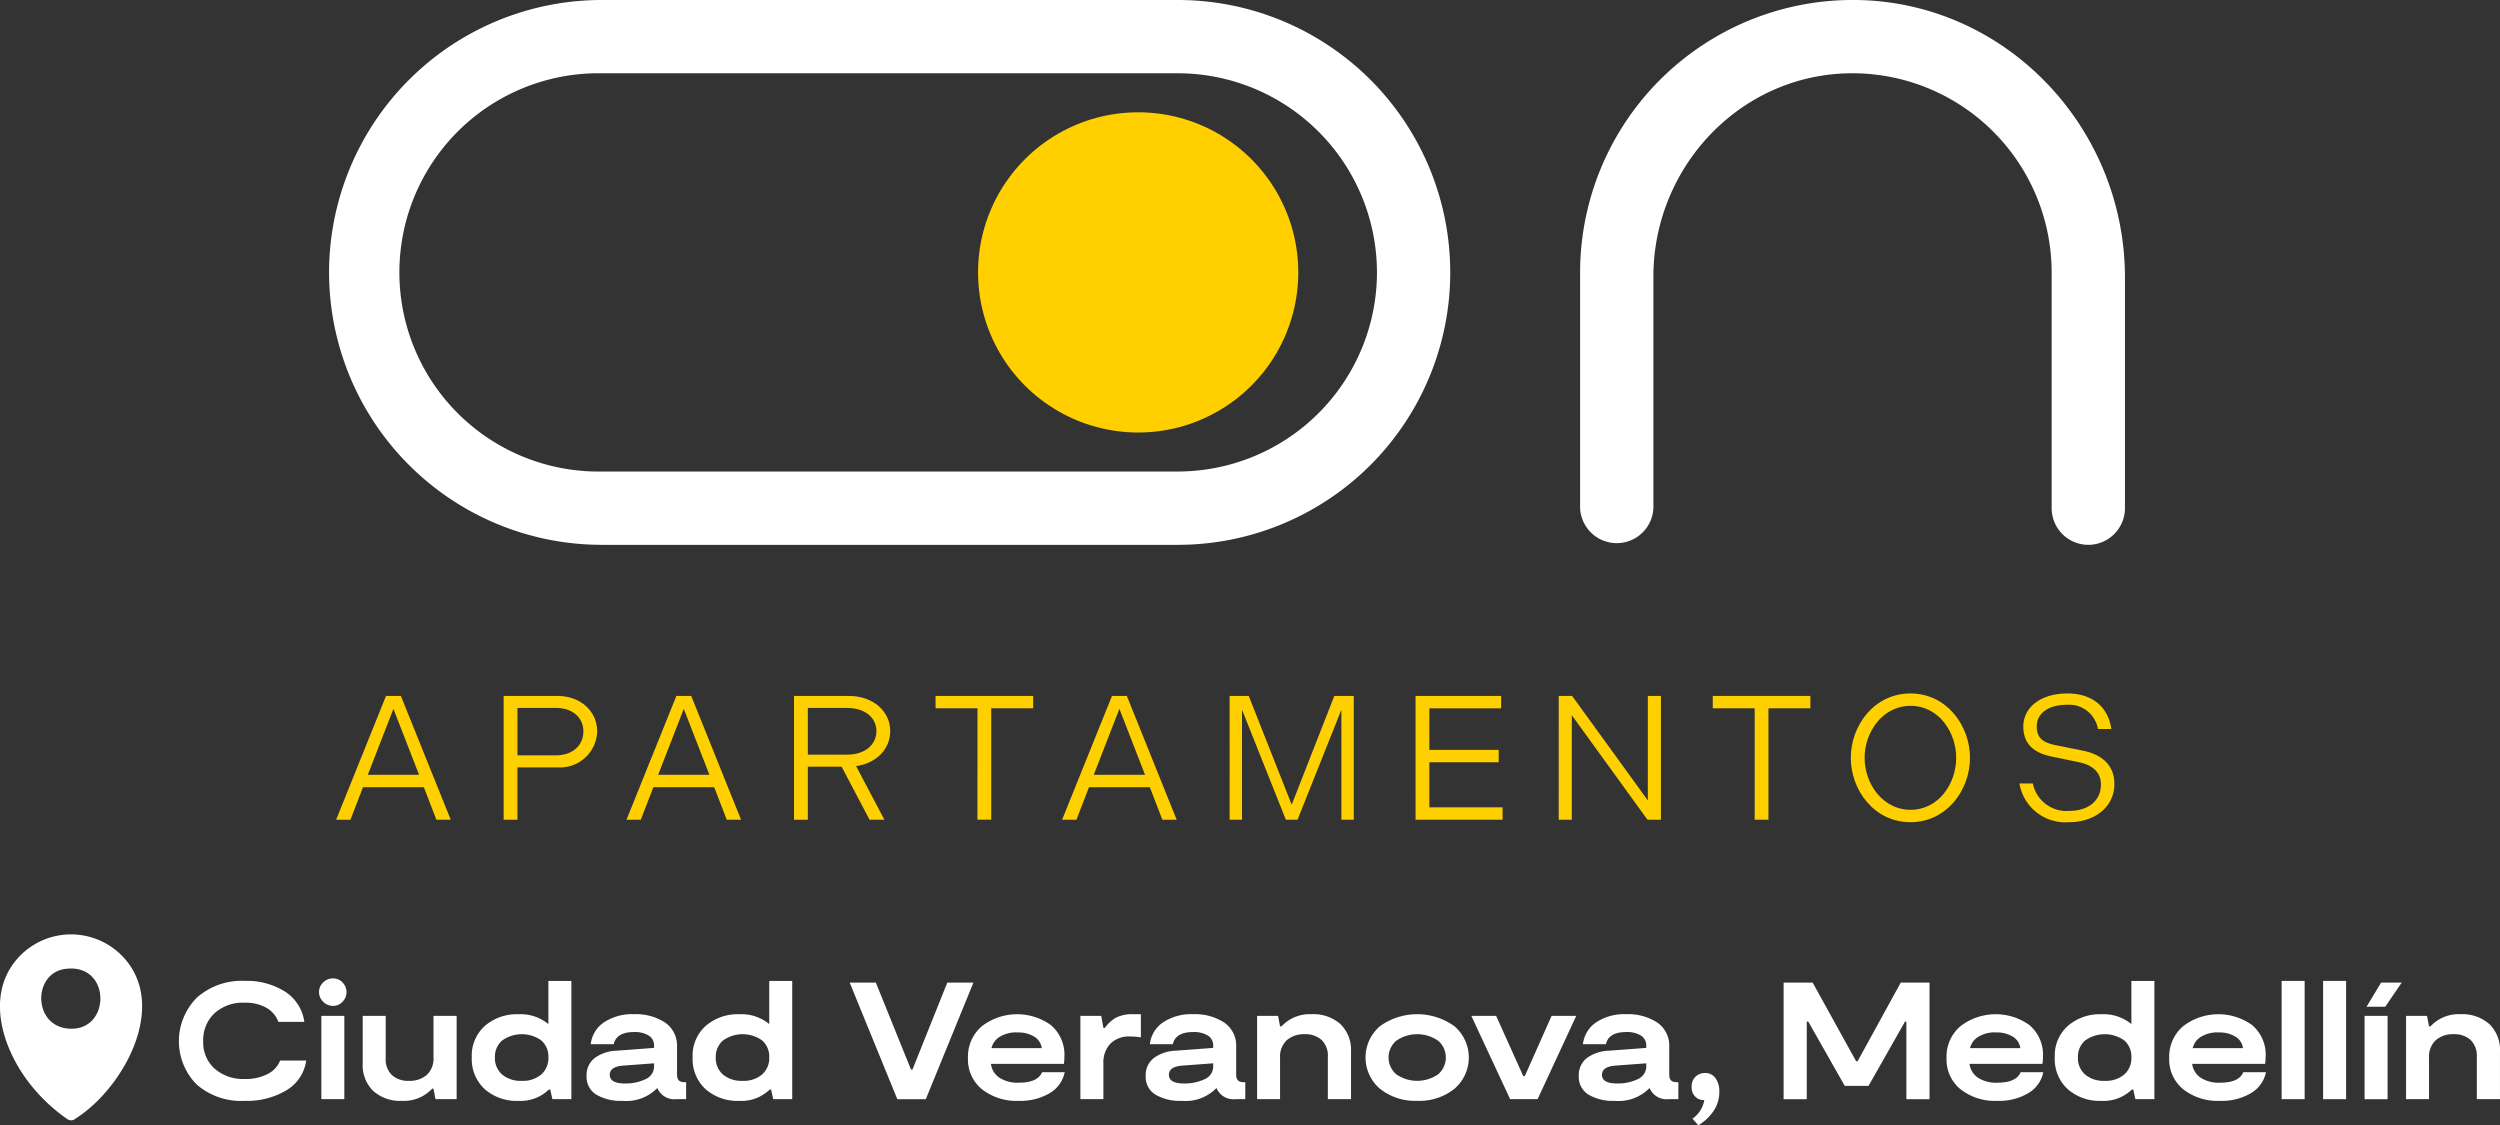 <svg xmlns="http://www.w3.org/2000/svg" xmlns:xlink="http://www.w3.org/1999/xlink" width="286.215" height="128.833" viewBox="0 0 286.215 128.833">
  <rect x="0" y="0" width="286.215" height="128.833" fill="#333333" stroke="none"/>
  <defs>
    <clipPath id="clip-path">
      <path id="Trazado_44622" data-name="Trazado 44622" d="M698.549,1388.035a18.331,18.331,0,0,0,0,36.663h0a18.331,18.331,0,0,0,0-36.663Z" transform="translate(-680.218 -1388.035)" fill="none"/>
    </clipPath>
    <linearGradient id="linear-gradient" x1="-7.552" y1="36.278" x2="-7.541" y2="36.278" gradientUnits="objectBoundingBox">
      <stop offset="0" stop-color="#ee7b00"/>
      <stop offset="0.013" stop-color="#ee7b00"/>
      <stop offset="0.558" stop-color="#ffcf00"/>
      <stop offset="1" stop-color="#ffcf00"/>
    </linearGradient>
    <clipPath id="clip-path-2">
      <path id="Trazado_44623" data-name="Trazado 44623" d="M702.882,1395.342a15.357,15.357,0,0,0,0,30.713h0a15.357,15.357,0,0,0,0-30.713Z" transform="translate(-687.526 -1395.342)" fill="none"/>
    </clipPath>
    <linearGradient id="linear-gradient-2" x1="-9.112" y1="43.209" x2="-9.099" y2="43.209" xlink:href="#linear-gradient"/>
  </defs>
  <g id="Grupo_26867" data-name="Grupo 26867" transform="translate(2860.794 -1409.895)">
    <path id="Trazado_44575" data-name="Trazado 44575" d="M419.6,1622.24a8.179,8.179,0,0,0-12.081-.623c-4.289,4.289-2.1,10.909,1.27,15.013a19.451,19.451,0,0,0,4.119,3.8c.533.246.725.016,1.158-.272,5.141-3.422,10.139-12.32,5.534-17.921m-6.653,7.795c-4.039-.358-4.043-6.295-.37-6.826,5.366-.773,5.342,7.266.37,6.826" transform="translate(-3265.94 -102.378)" fill="#fff"/>
    <path id="Trazado_44576" data-name="Trazado 44576" d="M470.04,1641.446a4.7,4.7,0,0,1-2.241,3.395,8.767,8.767,0,0,1-4.8,1.22,7.712,7.712,0,0,1-5.53-1.9,7.067,7.067,0,0,1,.057-9.916,7.711,7.711,0,0,1,5.473-1.917,8.214,8.214,0,0,1,4.605,1.22,4.9,4.9,0,0,1,2.222,3.47h-2.975a3.021,3.021,0,0,0-1.354-1.6,4.772,4.772,0,0,0-2.479-.591,4.845,4.845,0,0,0-3.49,1.22,4.2,4.2,0,0,0-1.278,3.185,4.017,4.017,0,0,0,1.316,3.156,4.968,4.968,0,0,0,3.432,1.173,5.416,5.416,0,0,0,2.651-.582,2.959,2.959,0,0,0,1.411-1.535Z" transform="translate(-3295.779 -110.136)" fill="#fff"/>
    <path id="Trazado_44577" data-name="Trazado 44577" d="M496.47,1634.774a1.538,1.538,0,0,1-1.125-.477,1.521,1.521,0,0,1,0-2.212,1.57,1.57,0,0,1,1.125-.458,1.483,1.483,0,0,1,1.087.458,1.576,1.576,0,0,1,0,2.221,1.468,1.468,0,0,1-1.087.467m-1.335,1.144h2.631v9.535h-2.631Z" transform="translate(-3319.139 -109.719)" fill="#fff"/>
    <path id="Trazado_44578" data-name="Trazado 44578" d="M517.9,1642.168v9.535h-2.422l-.229-1.2h-.152a4.4,4.4,0,0,1-3.432,1.392,4.641,4.641,0,0,1-3.318-1.135,4.132,4.132,0,0,1-1.2-3.156v-5.435h2.631v4.825a2.527,2.527,0,0,0,.715,1.955,2.778,2.778,0,0,0,1.955.658,2.969,2.969,0,0,0,2.031-.677,2.557,2.557,0,0,0,.772-2.031v-4.729Z" transform="translate(-3326.416 -115.969)" fill="#fff"/>
    <path id="Trazado_44579" data-name="Trazado 44579" d="M546.6,1632.331h2.632v13.539h-2.174l-.248-1.106h-.152a4.637,4.637,0,0,1-3.49,1.3,5.516,5.516,0,0,1-3.861-1.344,4.667,4.667,0,0,1-1.478-3.633,4.567,4.567,0,0,1,1.507-3.614,5.59,5.59,0,0,1,3.833-1.325,5.009,5.009,0,0,1,3.432,1.125Zm-3.051,11.441a3.248,3.248,0,0,0,2.231-.725,2.488,2.488,0,0,0,.82-1.964,2.451,2.451,0,0,0-.81-1.936,3.862,3.862,0,0,0-4.491.01,2.444,2.444,0,0,0-.82,1.926,2.487,2.487,0,0,0,.82,1.964,3.277,3.277,0,0,0,2.25.725" transform="translate(-3344.61 -110.136)" fill="#fff"/>
    <path id="Trazado_44580" data-name="Trazado 44580" d="M581.256,1649.48h.248v1.944H580.4a2.109,2.109,0,0,1-2.193-1.277,4.93,4.93,0,0,1-4,1.469,5.459,5.459,0,0,1-2.994-.715,2.366,2.366,0,0,1-1.106-2.126,2.463,2.463,0,0,1,.925-2.059,4.511,4.511,0,0,1,2.508-.84l4.291-.324v-.248a1.307,1.307,0,0,0-.61-1.163,3.038,3.038,0,0,0-1.678-.4q-2.021,0-2.326,1.392h-2.631a3.462,3.462,0,0,1,1.506-2.5,5.834,5.834,0,0,1,3.451-.935,6.087,6.087,0,0,1,3.547.954,3.2,3.2,0,0,1,1.373,2.8v3.185q0,.839.8.839m-3.432-1.85v-.305l-3.6.267q-1.468.134-1.468,1.049,0,.992,1.735.992a5.263,5.263,0,0,0,2.346-.487,1.6,1.6,0,0,0,.992-1.516" transform="translate(-3363.746 -115.691)" fill="#fff"/>
    <path id="Trazado_44581" data-name="Trazado 44581" d="M608.713,1632.331h2.632v13.539h-2.174l-.248-1.106h-.153a4.636,4.636,0,0,1-3.489,1.3,5.516,5.516,0,0,1-3.861-1.344,4.668,4.668,0,0,1-1.478-3.633,4.567,4.567,0,0,1,1.507-3.614,5.59,5.59,0,0,1,3.833-1.325,5.009,5.009,0,0,1,3.432,1.125Zm-3.051,11.441a3.249,3.249,0,0,0,2.231-.725,2.489,2.489,0,0,0,.82-1.964,2.452,2.452,0,0,0-.81-1.936,3.863,3.863,0,0,0-4.491.01,2.444,2.444,0,0,0-.82,1.926,2.487,2.487,0,0,0,.82,1.964,3.278,3.278,0,0,0,2.25.725" transform="translate(-3381.44 -110.136)" fill="#fff"/>
    <path id="Trazado_44582" data-name="Trazado 44582" d="M655.291,1632.8h2.994l-5.454,13.349H649.57l-5.454-13.349h2.994l4.024,9.954h.171Z" transform="translate(-3407.633 -110.413)" fill="#fff"/>
    <path id="Trazado_44583" data-name="Trazado 44583" d="M685.862,1648.335h2.594a3.6,3.6,0,0,1-1.707,2.394,6.543,6.543,0,0,1-3.556.887,6.357,6.357,0,0,1-4.224-1.334,4.4,4.4,0,0,1-1.592-3.547,4.591,4.591,0,0,1,1.592-3.661,6.627,6.627,0,0,1,7.885-.143,4.437,4.437,0,0,1,1.564,3.652,5.63,5.63,0,0,1-.057.8h-8.352a2.217,2.217,0,0,0,.953,1.574,3.794,3.794,0,0,0,2.232.581q2.174,0,2.669-1.2m-2.841-4.557a3.621,3.621,0,0,0-2,.5,2.1,2.1,0,0,0-.953,1.3h5.759a1.818,1.818,0,0,0-.849-1.306,3.493,3.493,0,0,0-1.955-.486" transform="translate(-3427.354 -115.691)" fill="#fff"/>
    <path id="Trazado_44584" data-name="Trazado 44584" d="M709,1651.425v-9.535h2.383l.248,1.373h.172a4.011,4.011,0,0,1,1.316-1.192,4.213,4.213,0,0,1,1.945-.372h.859v2.651a7.116,7.116,0,0,0-1.24-.1,2.975,2.975,0,0,0-2.26.83,3.111,3.111,0,0,0-.791,2.24v4.1Z" transform="translate(-3446.103 -115.691)" fill="#fff"/>
    <path id="Trazado_44585" data-name="Trazado 44585" d="M738.516,1649.48h.248v1.944h-1.106a2.109,2.109,0,0,1-2.193-1.277,4.93,4.93,0,0,1-4,1.469,5.461,5.461,0,0,1-2.994-.715,2.366,2.366,0,0,1-1.106-2.126,2.462,2.462,0,0,1,.925-2.059,4.509,4.509,0,0,1,2.508-.84l4.291-.324v-.248a1.306,1.306,0,0,0-.61-1.163,3.038,3.038,0,0,0-1.678-.4q-2.022,0-2.327,1.392h-2.631a3.464,3.464,0,0,1,1.506-2.5,5.836,5.836,0,0,1,3.452-.935,6.085,6.085,0,0,1,3.547.954,3.194,3.194,0,0,1,1.373,2.8v3.185q0,.839.8.839m-3.433-1.85v-.305l-3.6.267q-1.469.134-1.468,1.049,0,.992,1.735.992a5.263,5.263,0,0,0,2.346-.487,1.6,1.6,0,0,0,.992-1.516" transform="translate(-3456.991 -115.691)" fill="#fff"/>
    <path id="Trazado_44586" data-name="Trazado 44586" d="M758.7,1651.425v-9.535h2.4l.229,1.2h.172a4.372,4.372,0,0,1,3.413-1.392,4.675,4.675,0,0,1,3.328,1.135,4.115,4.115,0,0,1,1.211,3.156v5.435H766.8V1646.6a2.527,2.527,0,0,0-.715-1.955,2.775,2.775,0,0,0-1.954-.658,2.943,2.943,0,0,0-2.031.687,2.564,2.564,0,0,0-.772,2.021v4.729Z" transform="translate(-3475.573 -115.691)" fill="#fff"/>
    <path id="Trazado_44587" data-name="Trazado 44587" d="M795.107,1651.615a6.448,6.448,0,0,1-4.252-1.373,4.712,4.712,0,0,1-.009-7.17,7.3,7.3,0,0,1,8.524,0,4.721,4.721,0,0,1,0,7.17,6.441,6.441,0,0,1-4.262,1.373m-2.4-3.042a4.207,4.207,0,0,0,4.805,0,2.532,2.532,0,0,0,0-3.833,4.207,4.207,0,0,0-4.805,0,2.532,2.532,0,0,0,0,3.833" transform="translate(-3493.655 -115.691)" fill="#fff"/>
    <path id="Trazado_44588" data-name="Trazado 44588" d="M823.387,1651.7l-4.443-9.535h2.841l3.108,6.9h.172l3.07-6.9h2.822l-4.424,9.535Z" transform="translate(-3511.293 -115.969)" fill="#fff"/>
    <path id="Trazado_44589" data-name="Trazado 44589" d="M860.315,1649.48h.248v1.944h-1.106a2.109,2.109,0,0,1-2.193-1.277,4.93,4.93,0,0,1-4,1.469,5.462,5.462,0,0,1-2.994-.715,2.367,2.367,0,0,1-1.106-2.126,2.463,2.463,0,0,1,.925-2.059,4.51,4.51,0,0,1,2.508-.84l4.291-.324v-.248a1.307,1.307,0,0,0-.61-1.163,3.039,3.039,0,0,0-1.678-.4q-2.022,0-2.326,1.392h-2.632a3.463,3.463,0,0,1,1.506-2.5,5.835,5.835,0,0,1,3.452-.935,6.087,6.087,0,0,1,3.547.954,3.2,3.2,0,0,1,1.373,2.8v3.185q0,.839.8.839m-3.432-1.85v-.305l-3.6.267q-1.469.134-1.468,1.049,0,.992,1.735.992a5.262,5.262,0,0,0,2.345-.487,1.6,1.6,0,0,0,.992-1.516" transform="translate(-3529.209 -115.691)" fill="#fff"/>
    <path id="Trazado_44590" data-name="Trazado 44590" d="M882.464,1658.236a1.4,1.4,0,0,1,1.182.592,2.458,2.458,0,0,1,.439,1.506,3.867,3.867,0,0,1-.705,2.317,5.639,5.639,0,0,1-1.7,1.573l-.668-.763a3.233,3.233,0,0,0,1.354-2.136,1.258,1.258,0,0,1-.992-.343,1.462,1.462,0,0,1-.458-1.164,1.54,1.54,0,0,1,.438-1.154,1.517,1.517,0,0,1,1.106-.429" transform="translate(-3548.041 -125.496)" fill="#fff"/>
    <path id="Trazado_44591" data-name="Trazado 44591" d="M923.482,1632.8v13.349h-2.651v-8.886h-.153l-4.176,7.361h-2.727l-4.176-7.361h-.171v8.886h-2.651V1632.8H910.1l4.977,9h.172l4.939-9Z" transform="translate(-3563.373 -110.413)" fill="#fff"/>
    <path id="Trazado_44592" data-name="Trazado 44592" d="M961.078,1648.335h2.594a3.6,3.6,0,0,1-1.707,2.394,6.542,6.542,0,0,1-3.556.887,6.357,6.357,0,0,1-4.224-1.334,4.4,4.4,0,0,1-1.592-3.547,4.591,4.591,0,0,1,1.592-3.661,6.627,6.627,0,0,1,7.885-.143,4.437,4.437,0,0,1,1.564,3.652,5.64,5.64,0,0,1-.057.8h-8.352a2.217,2.217,0,0,0,.953,1.574,3.793,3.793,0,0,0,2.232.581q2.174,0,2.669-1.2m-2.841-4.557a3.621,3.621,0,0,0-2,.5,2.1,2.1,0,0,0-.953,1.3h5.759a1.819,1.819,0,0,0-.849-1.306,3.493,3.493,0,0,0-1.955-.486" transform="translate(-3590.538 -115.691)" fill="#fff"/>
    <path id="Trazado_44593" data-name="Trazado 44593" d="M991.814,1632.331h2.632v13.539h-2.174l-.248-1.106h-.153a4.637,4.637,0,0,1-3.49,1.3,5.516,5.516,0,0,1-3.862-1.344,4.668,4.668,0,0,1-1.478-3.633,4.567,4.567,0,0,1,1.507-3.614,5.591,5.591,0,0,1,3.833-1.325,5.009,5.009,0,0,1,3.432,1.125Zm-3.051,11.441a3.248,3.248,0,0,0,2.231-.725,2.489,2.489,0,0,0,.82-1.964,2.452,2.452,0,0,0-.81-1.936,3.862,3.862,0,0,0-4.491.01,2.443,2.443,0,0,0-.82,1.926,2.486,2.486,0,0,0,.82,1.964,3.276,3.276,0,0,0,2.25.725" transform="translate(-3608.593 -110.136)" fill="#fff"/>
    <path id="Trazado_44594" data-name="Trazado 44594" d="M1023.711,1648.335h2.594a3.605,3.605,0,0,1-1.707,2.394,6.544,6.544,0,0,1-3.557.887,6.358,6.358,0,0,1-4.224-1.334,4.4,4.4,0,0,1-1.592-3.547,4.592,4.592,0,0,1,1.592-3.661,6.628,6.628,0,0,1,7.885-.143,4.437,4.437,0,0,1,1.563,3.652,5.657,5.657,0,0,1-.057.8h-8.352a2.219,2.219,0,0,0,.953,1.574,3.792,3.792,0,0,0,2.231.581q2.174,0,2.67-1.2m-2.841-4.557a3.62,3.62,0,0,0-2,.5,2.1,2.1,0,0,0-.954,1.3h5.759a1.819,1.819,0,0,0-.848-1.306,3.494,3.494,0,0,0-1.955-.486" transform="translate(-3627.676 -115.691)" fill="#fff"/>
    <rect id="Rectángulo_11438" data-name="Rectángulo 11438" width="2.632" height="13.539" transform="translate(-2599.578 1522.195)" fill="#fff"/>
    <rect id="Rectángulo_11439" data-name="Rectángulo 11439" width="2.631" height="13.539" transform="translate(-2594.83 1522.195)" fill="#fff"/>
    <path id="Trazado_44595" data-name="Trazado 44595" d="M1070.172,1636.613h2.632v9.535h-2.632Zm1.888-3.814h2.365l-1.888,2.765H1070.4Z" transform="translate(-3660.254 -110.413)" fill="#fff"/>
    <path id="Trazado_44596" data-name="Trazado 44596" d="M1081.837,1651.425v-9.535h2.4l.229,1.2h.172a4.372,4.372,0,0,1,3.413-1.392,4.675,4.675,0,0,1,3.328,1.135,4.115,4.115,0,0,1,1.211,3.156v5.435h-2.651V1646.6a2.526,2.526,0,0,0-.715-1.955,2.775,2.775,0,0,0-1.954-.658,2.943,2.943,0,0,0-2.031.687,2.565,2.565,0,0,0-.772,2.021v4.729Z" transform="translate(-3667.171 -115.691)" fill="#fff"/>
    <path id="Trazado_44608" data-name="Trazado 44608" d="M497.694,1387.645a31.223,31.223,0,0,1,31.188-31.188h65.983a31.188,31.188,0,0,1,0,62.376H528.882a31.223,31.223,0,0,1-31.188-31.188m119.969,0a22.824,22.824,0,0,0-22.8-22.8H528.882a22.8,22.8,0,1,0,0,45.595h65.983a22.824,22.824,0,0,0,22.8-22.8" transform="translate(-3320.815 53.438)" fill="#fff"/>
    <path id="Trazado_44609" data-name="Trazado 44609" d="M907.714,1418.833h0a4.2,4.2,0,0,0,4.2-4.2v-26.406c0-17.031-13.41-31.361-30.436-31.765a31.223,31.223,0,0,0-31.941,31.18v26.992a4.2,4.2,0,0,0,8.391,0v-26.507c0-12.405,9.707-22.9,22.106-23.273a22.822,22.822,0,0,1,23.488,22.787v26.992a4.2,4.2,0,0,0,4.2,4.2" transform="translate(-3529.431 53.438)" fill="#fff"/>
    <path id="Trazado_44610" data-name="Trazado 44610" d="M505.395,1552.185h1.7l5.71,14.172h-1.642l-1.438-3.726h-6.964l-1.438,3.726h-1.639Zm3.784,9.029-2.935-7.551-2.935,7.551Z" transform="translate(-3321.995 -62.615)" fill="#ffd000"/>
    <path id="Trazado_44611" data-name="Trazado 44611" d="M546.8,1552.185h6.135c2.752,0,4.574,1.822,4.574,4.069a4.261,4.261,0,0,1-4.574,4.11h-4.556v5.992H546.8Zm5.972,6.8c2,0,3.157-1.214,3.157-2.733s-1.154-2.693-3.157-2.693h-4.393v5.427Z" transform="translate(-3349.933 -62.615)" fill="#ffd000"/>
    <path id="Trazado_44612" data-name="Trazado 44612" d="M587.056,1552.185h1.7l5.707,14.172h-1.639l-1.438-3.726h-6.964l-1.438,3.726h-1.639Zm3.784,9.029-2.935-7.551-2.935,7.551Z" transform="translate(-3370.415 -62.615)" fill="#ffd000"/>
    <path id="Trazado_44613" data-name="Trazado 44613" d="M628.464,1552.185h6.256c2.855,0,4.757,1.8,4.757,4.029,0,2.044-1.559,3.663-3.907,4.008l3.239,6.134h-1.7l-3.2-6.073h-3.867v6.073h-1.579Zm6.094,6.721c2.085,0,3.34-1.2,3.34-2.692s-1.255-2.653-3.34-2.653h-4.514v5.345Z" transform="translate(-3398.352 -62.615)" fill="#ffd000"/>
    <path id="Trazado_44614" data-name="Trazado 44614" d="M673.073,1553.6h-4.8v-1.417h11.174v1.417h-4.8v12.754h-1.579Z" transform="translate(-3421.958 -62.615)" fill="#ffd000"/>
    <path id="Trazado_44615" data-name="Trazado 44615" d="M709.571,1552.185h1.7l5.707,14.172h-1.639l-1.438-3.726h-6.964l-1.438,3.726h-1.639Zm3.784,9.029-2.935-7.551-2.935,7.551Z" transform="translate(-3443.058 -62.615)" fill="#ffd000"/>
    <path id="Trazado_44616" data-name="Trazado 44616" d="M750.978,1552.185h2.186l4.919,12.451,4.878-12.451h2.227v14.171h-1.417v-12.593l-5.02,12.593h-1.337l-5.02-12.593v12.593h-1.417Z" transform="translate(-3470.995 -62.615)" fill="#ffd000"/>
    <path id="Trazado_44617" data-name="Trazado 44617" d="M803.263,1552.185h9.8v1.417h-8.218v4.757h7.937v1.418h-7.937v5.162h8.381v1.417h-9.961Z" transform="translate(-3501.996 -62.615)" fill="#ffd000"/>
    <path id="Trazado_44618" data-name="Trazado 44618" d="M843.526,1552.185h1.538l8.665,11.964v-11.964h1.5v14.171h-1.541l-8.664-11.965v11.965h-1.5Z" transform="translate(-3525.869 -62.615)" fill="#ffd000"/>
    <path id="Trazado_44619" data-name="Trazado 44619" d="M891.66,1553.6h-4.8v-1.417h11.174v1.417h-4.8v12.754H891.66Z" transform="translate(-3551.566 -62.615)" fill="#ffd000"/>
    <path id="Trazado_44620" data-name="Trazado 44620" d="M925.675,1558.856c0-3.684,2.674-7.369,6.825-7.369s6.822,3.685,6.822,7.369-2.671,7.37-6.822,7.37-6.825-3.685-6.825-7.37m12.067,0c0-2.935-2-5.952-5.221-5.952s-5.266,3.018-5.266,5.952,2.044,5.952,5.266,5.952,5.221-3.016,5.221-5.952" transform="translate(-3574.578 -62.201)" fill="#ffd000"/>
    <path id="Trazado_44621" data-name="Trazado 44621" d="M973.091,1561.792h1.541a3.917,3.917,0,0,0,4.151,3.139c2.367,0,3.642-1.3,3.642-3.017,0-1.356-.891-2.226-2.591-2.571l-3.118-.648c-2.1-.445-3.177-1.538-3.177-3.4,0-2.247,2.024-3.806,5.041-3.806,2.9,0,4.677,1.579,5.041,4.069h-1.538a3.345,3.345,0,0,0-3.544-2.773c-2.044,0-3.461.911-3.461,2.47,0,1.175.526,1.822,2.127,2.146l3.118.628c2.349.466,3.644,1.782,3.644,3.826,0,2.592-2.227,4.374-5.2,4.374a5.329,5.329,0,0,1-5.67-4.435" transform="translate(-3602.692 -62.202)" fill="#ffd000"/>
    <g id="Grupo_26145" data-name="Grupo 26145" transform="translate(-2748.821 1422.75)">
      <g id="Grupo_26144" data-name="Grupo 26144" transform="translate(0 0)" clip-path="url(#clip-path)">
        <rect id="Rectángulo_11441" data-name="Rectángulo 11441" width="36.663" height="36.663" transform="translate(0 0)" fill="url(#linear-gradient)"/>
      </g>
    </g>
    <g id="Grupo_26147" data-name="Grupo 26147" transform="translate(-2745.846 1425.724)">
      <g id="Grupo_26146" data-name="Grupo 26146" transform="translate(0)" clip-path="url(#clip-path-2)">
        <rect id="Rectángulo_11442" data-name="Rectángulo 11442" width="30.713" height="30.713" transform="translate(0 0)" fill="url(#linear-gradient-2)"/>
      </g>
    </g>
  </g>
</svg>

